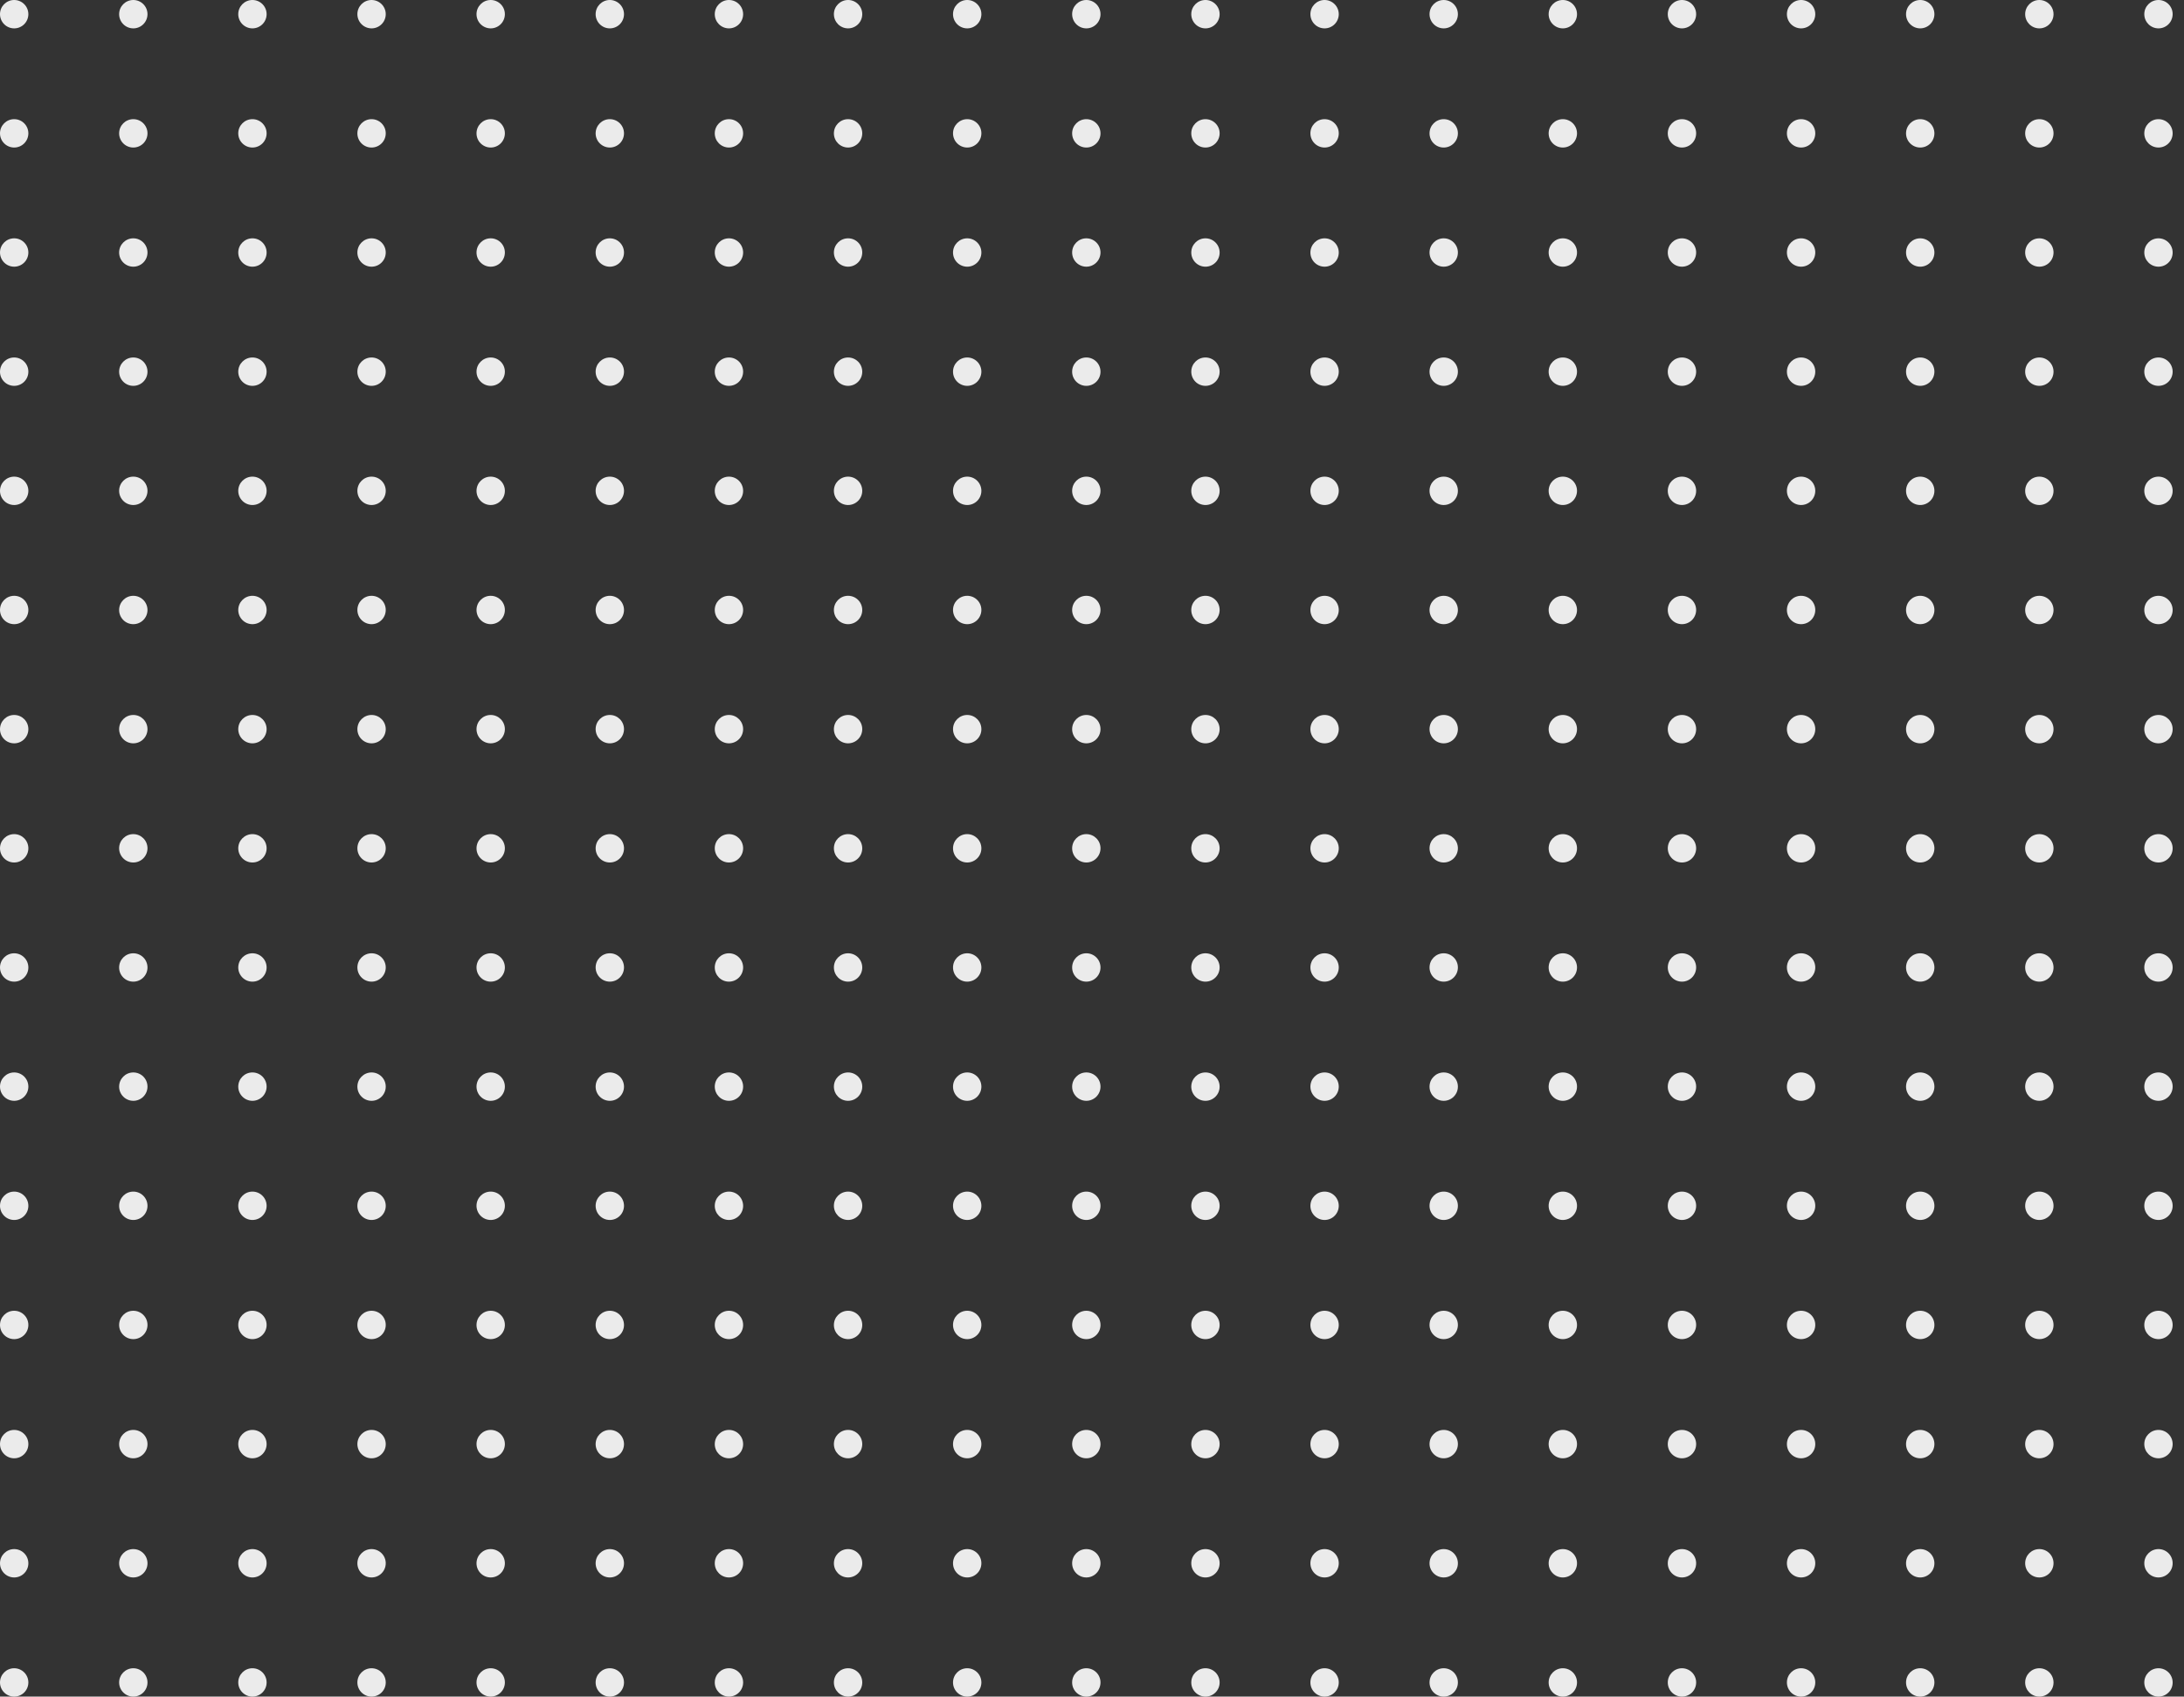 <svg width="385" height="299" viewBox="0 0 385 299" fill="none" xmlns="http://www.w3.org/2000/svg">
<rect x="0" y="0" width="385" height="299" fill="#333333" stroke="none"/>
<circle cx="2.5" cy="2.5" r="2.5" fill="#EBEBEB"/>
<circle cx="2.5" cy="23.5" r="2.5" fill="#EBEBEB"/>
<circle cx="2.5" cy="44.5" r="2.5" fill="#EBEBEB"/>
<circle cx="2.5" cy="65.5" r="2.5" fill="#EBEBEB"/>
<circle cx="2.5" cy="86.5" r="2.5" fill="#EBEBEB"/>
<circle cx="2.5" cy="107.5" r="2.5" fill="#EBEBEB"/>
<circle cx="2.5" cy="128.5" r="2.5" fill="#EBEBEB"/>
<circle cx="2.5" cy="149.5" r="2.5" fill="#EBEBEB"/>
<circle cx="2.5" cy="170.5" r="2.5" fill="#EBEBEB"/>
<circle cx="2.5" cy="191.5" r="2.5" fill="#EBEBEB"/>
<circle cx="2.5" cy="212.5" r="2.5" fill="#EBEBEB"/>
<circle cx="2.5" cy="233.5" r="2.5" fill="#EBEBEB"/>
<circle cx="2.5" cy="254.5" r="2.5" fill="#EBEBEB"/>
<circle cx="2.5" cy="275.5" r="2.5" fill="#EBEBEB"/>
<circle cx="2.5" cy="296.5" r="2.5" fill="#EBEBEB"/>
<circle cx="23.5" cy="2.5" r="2.5" fill="#EBEBEB"/>
<circle cx="23.5" cy="23.5" r="2.5" fill="#EBEBEB"/>
<circle cx="23.5" cy="44.5" r="2.5" fill="#EBEBEB"/>
<circle cx="23.5" cy="65.5" r="2.5" fill="#EBEBEB"/>
<circle cx="23.5" cy="86.5" r="2.5" fill="#EBEBEB"/>
<circle cx="23.5" cy="107.5" r="2.5" fill="#EBEBEB"/>
<circle cx="23.5" cy="128.5" r="2.5" fill="#EBEBEB"/>
<circle cx="23.5" cy="149.5" r="2.5" fill="#EBEBEB"/>
<circle cx="23.5" cy="170.5" r="2.5" fill="#EBEBEB"/>
<circle cx="23.5" cy="191.5" r="2.5" fill="#EBEBEB"/>
<circle cx="23.5" cy="212.5" r="2.5" fill="#EBEBEB"/>
<circle cx="23.5" cy="233.5" r="2.5" fill="#EBEBEB"/>
<circle cx="23.5" cy="254.5" r="2.5" fill="#EBEBEB"/>
<circle cx="23.5" cy="275.5" r="2.5" fill="#EBEBEB"/>
<circle cx="23.5" cy="296.5" r="2.5" fill="#EBEBEB"/>
<circle cx="44.5" cy="2.5" r="2.5" fill="#EBEBEB"/>
<circle cx="44.5" cy="23.5" r="2.5" fill="#EBEBEB"/>
<circle cx="44.5" cy="44.5" r="2.5" fill="#EBEBEB"/>
<circle cx="44.5" cy="65.5" r="2.5" fill="#EBEBEB"/>
<circle cx="44.5" cy="86.5" r="2.5" fill="#EBEBEB"/>
<circle cx="44.5" cy="107.5" r="2.5" fill="#EBEBEB"/>
<circle cx="44.5" cy="128.5" r="2.5" fill="#EBEBEB"/>
<circle cx="44.5" cy="149.5" r="2.5" fill="#EBEBEB"/>
<circle cx="44.5" cy="170.5" r="2.5" fill="#EBEBEB"/>
<circle cx="44.5" cy="191.5" r="2.5" fill="#EBEBEB"/>
<circle cx="44.5" cy="212.5" r="2.5" fill="#EBEBEB"/>
<circle cx="44.5" cy="233.5" r="2.5" fill="#EBEBEB"/>
<circle cx="44.5" cy="254.5" r="2.5" fill="#EBEBEB"/>
<circle cx="44.5" cy="275.5" r="2.5" fill="#EBEBEB"/>
<circle cx="44.5" cy="296.5" r="2.5" fill="#EBEBEB"/>
<circle cx="65.5" cy="2.5" r="2.5" fill="#EBEBEB"/>
<circle cx="65.5" cy="23.5" r="2.5" fill="#EBEBEB"/>
<circle cx="65.5" cy="44.5" r="2.5" fill="#EBEBEB"/>
<circle cx="65.5" cy="65.5" r="2.5" fill="#EBEBEB"/>
<circle cx="65.5" cy="86.5" r="2.5" fill="#EBEBEB"/>
<circle cx="65.5" cy="107.5" r="2.5" fill="#EBEBEB"/>
<circle cx="65.5" cy="128.5" r="2.5" fill="#EBEBEB"/>
<circle cx="65.5" cy="149.5" r="2.5" fill="#EBEBEB"/>
<circle cx="65.5" cy="170.5" r="2.5" fill="#EBEBEB"/>
<circle cx="65.5" cy="191.5" r="2.5" fill="#EBEBEB"/>
<circle cx="65.5" cy="212.5" r="2.5" fill="#EBEBEB"/>
<circle cx="65.5" cy="233.5" r="2.5" fill="#EBEBEB"/>
<circle cx="65.5" cy="254.5" r="2.5" fill="#EBEBEB"/>
<circle cx="65.5" cy="275.5" r="2.5" fill="#EBEBEB"/>
<circle cx="65.5" cy="296.5" r="2.5" fill="#EBEBEB"/>
<circle cx="86.5" cy="2.5" r="2.5" fill="#EBEBEB"/>
<circle cx="86.5" cy="23.5" r="2.5" fill="#EBEBEB"/>
<circle cx="86.5" cy="44.5" r="2.5" fill="#EBEBEB"/>
<circle cx="86.5" cy="65.5" r="2.5" fill="#EBEBEB"/>
<circle cx="86.5" cy="86.5" r="2.5" fill="#EBEBEB"/>
<circle cx="86.5" cy="107.5" r="2.5" fill="#EBEBEB"/>
<circle cx="86.5" cy="128.5" r="2.5" fill="#EBEBEB"/>
<circle cx="86.5" cy="149.5" r="2.5" fill="#EBEBEB"/>
<circle cx="86.5" cy="170.5" r="2.5" fill="#EBEBEB"/>
<circle cx="86.5" cy="191.5" r="2.5" fill="#EBEBEB"/>
<circle cx="86.5" cy="212.5" r="2.5" fill="#EBEBEB"/>
<circle cx="86.5" cy="233.5" r="2.5" fill="#EBEBEB"/>
<circle cx="86.5" cy="254.5" r="2.5" fill="#EBEBEB"/>
<circle cx="86.5" cy="275.5" r="2.5" fill="#EBEBEB"/>
<circle cx="86.5" cy="296.5" r="2.5" fill="#EBEBEB"/>
<circle cx="107.5" cy="2.5" r="2.5" fill="#EBEBEB"/>
<circle cx="107.5" cy="23.5" r="2.5" fill="#EBEBEB"/>
<circle cx="107.5" cy="44.5" r="2.5" fill="#EBEBEB"/>
<circle cx="107.5" cy="65.5" r="2.5" fill="#EBEBEB"/>
<circle cx="107.5" cy="86.5" r="2.5" fill="#EBEBEB"/>
<circle cx="107.5" cy="107.5" r="2.5" fill="#EBEBEB"/>
<circle cx="107.5" cy="128.5" r="2.5" fill="#EBEBEB"/>
<circle cx="107.5" cy="149.5" r="2.5" fill="#EBEBEB"/>
<circle cx="107.5" cy="170.5" r="2.5" fill="#EBEBEB"/>
<circle cx="107.5" cy="191.5" r="2.5" fill="#EBEBEB"/>
<circle cx="107.5" cy="212.5" r="2.5" fill="#EBEBEB"/>
<circle cx="107.5" cy="233.5" r="2.5" fill="#EBEBEB"/>
<circle cx="107.5" cy="254.5" r="2.5" fill="#EBEBEB"/>
<circle cx="107.5" cy="275.5" r="2.5" fill="#EBEBEB"/>
<circle cx="107.5" cy="296.5" r="2.5" fill="#EBEBEB"/>
<circle cx="128.5" cy="2.5" r="2.5" fill="#EBEBEB"/>
<circle cx="128.5" cy="23.5" r="2.5" fill="#EBEBEB"/>
<circle cx="128.5" cy="44.5" r="2.5" fill="#EBEBEB"/>
<circle cx="128.5" cy="65.5" r="2.5" fill="#EBEBEB"/>
<circle cx="128.5" cy="86.5" r="2.5" fill="#EBEBEB"/>
<circle cx="128.5" cy="107.5" r="2.5" fill="#EBEBEB"/>
<circle cx="128.5" cy="128.5" r="2.5" fill="#EBEBEB"/>
<circle cx="128.5" cy="149.5" r="2.5" fill="#EBEBEB"/>
<circle cx="128.5" cy="170.5" r="2.5" fill="#EBEBEB"/>
<circle cx="128.5" cy="191.5" r="2.5" fill="#EBEBEB"/>
<circle cx="128.5" cy="212.5" r="2.5" fill="#EBEBEB"/>
<circle cx="128.5" cy="233.5" r="2.5" fill="#EBEBEB"/>
<circle cx="128.5" cy="254.5" r="2.5" fill="#EBEBEB"/>
<circle cx="128.5" cy="275.5" r="2.5" fill="#EBEBEB"/>
<circle cx="128.5" cy="296.5" r="2.5" fill="#EBEBEB"/>
<circle cx="149.5" cy="2.5" r="2.5" fill="#EBEBEB"/>
<circle cx="149.5" cy="23.5" r="2.5" fill="#EBEBEB"/>
<circle cx="149.5" cy="44.5" r="2.5" fill="#EBEBEB"/>
<circle cx="149.5" cy="65.5" r="2.5" fill="#EBEBEB"/>
<circle cx="149.5" cy="86.5" r="2.5" fill="#EBEBEB"/>
<circle cx="149.5" cy="107.5" r="2.5" fill="#EBEBEB"/>
<circle cx="149.5" cy="128.5" r="2.5" fill="#EBEBEB"/>
<circle cx="149.5" cy="149.5" r="2.5" fill="#EBEBEB"/>
<circle cx="149.5" cy="170.5" r="2.5" fill="#EBEBEB"/>
<circle cx="149.5" cy="191.5" r="2.5" fill="#EBEBEB"/>
<circle cx="149.5" cy="212.5" r="2.5" fill="#EBEBEB"/>
<circle cx="149.5" cy="233.5" r="2.5" fill="#EBEBEB"/>
<circle cx="149.5" cy="254.5" r="2.5" fill="#EBEBEB"/>
<circle cx="149.5" cy="275.5" r="2.5" fill="#EBEBEB"/>
<circle cx="149.5" cy="296.5" r="2.5" fill="#EBEBEB"/>
<circle cx="170.5" cy="2.5" r="2.5" fill="#EBEBEB"/>
<circle cx="170.5" cy="23.5" r="2.5" fill="#EBEBEB"/>
<circle cx="170.5" cy="44.5" r="2.5" fill="#EBEBEB"/>
<circle cx="170.5" cy="65.5" r="2.5" fill="#EBEBEB"/>
<circle cx="170.5" cy="86.5" r="2.5" fill="#EBEBEB"/>
<circle cx="170.5" cy="107.5" r="2.5" fill="#EBEBEB"/>
<circle cx="170.5" cy="128.5" r="2.5" fill="#EBEBEB"/>
<circle cx="170.5" cy="149.5" r="2.5" fill="#EBEBEB"/>
<circle cx="170.5" cy="170.5" r="2.5" fill="#EBEBEB"/>
<circle cx="170.5" cy="191.5" r="2.5" fill="#EBEBEB"/>
<circle cx="170.5" cy="212.5" r="2.5" fill="#EBEBEB"/>
<circle cx="170.5" cy="233.5" r="2.5" fill="#EBEBEB"/>
<circle cx="170.5" cy="254.5" r="2.5" fill="#EBEBEB"/>
<circle cx="170.5" cy="275.5" r="2.5" fill="#EBEBEB"/>
<circle cx="170.5" cy="296.5" r="2.5" fill="#EBEBEB"/>
<circle cx="191.5" cy="2.5" r="2.5" fill="#EBEBEB"/>
<circle cx="191.5" cy="23.5" r="2.5" fill="#EBEBEB"/>
<circle cx="191.5" cy="44.5" r="2.5" fill="#EBEBEB"/>
<circle cx="191.5" cy="65.5" r="2.5" fill="#EBEBEB"/>
<circle cx="191.5" cy="86.5" r="2.5" fill="#EBEBEB"/>
<circle cx="191.5" cy="107.5" r="2.5" fill="#EBEBEB"/>
<circle cx="191.5" cy="128.5" r="2.5" fill="#EBEBEB"/>
<circle cx="191.5" cy="149.5" r="2.5" fill="#EBEBEB"/>
<circle cx="191.5" cy="170.5" r="2.5" fill="#EBEBEB"/>
<circle cx="191.5" cy="191.5" r="2.5" fill="#EBEBEB"/>
<circle cx="191.5" cy="212.5" r="2.5" fill="#EBEBEB"/>
<circle cx="191.5" cy="233.5" r="2.5" fill="#EBEBEB"/>
<circle cx="191.5" cy="254.5" r="2.5" fill="#EBEBEB"/>
<circle cx="191.5" cy="275.5" r="2.5" fill="#EBEBEB"/>
<circle cx="191.5" cy="296.5" r="2.5" fill="#EBEBEB"/>
<circle cx="212.5" cy="2.5" r="2.5" fill="#EBEBEB"/>
<circle cx="212.5" cy="23.5" r="2.5" fill="#EBEBEB"/>
<circle cx="212.5" cy="44.5" r="2.5" fill="#EBEBEB"/>
<circle cx="212.5" cy="65.5" r="2.5" fill="#EBEBEB"/>
<circle cx="212.5" cy="86.5" r="2.5" fill="#EBEBEB"/>
<circle cx="212.5" cy="107.5" r="2.5" fill="#EBEBEB"/>
<circle cx="212.5" cy="128.5" r="2.5" fill="#EBEBEB"/>
<circle cx="212.5" cy="149.5" r="2.5" fill="#EBEBEB"/>
<circle cx="212.5" cy="170.5" r="2.5" fill="#EBEBEB"/>
<circle cx="212.5" cy="191.5" r="2.5" fill="#EBEBEB"/>
<circle cx="212.5" cy="212.5" r="2.5" fill="#EBEBEB"/>
<circle cx="212.5" cy="233.5" r="2.5" fill="#EBEBEB"/>
<circle cx="212.5" cy="254.5" r="2.5" fill="#EBEBEB"/>
<circle cx="212.5" cy="275.5" r="2.5" fill="#EBEBEB"/>
<circle cx="212.5" cy="296.5" r="2.5" fill="#EBEBEB"/>
<circle cx="233.5" cy="2.5" r="2.5" fill="#EBEBEB"/>
<circle cx="233.5" cy="23.5" r="2.5" fill="#EBEBEB"/>
<circle cx="233.5" cy="44.5" r="2.5" fill="#EBEBEB"/>
<circle cx="233.5" cy="65.5" r="2.5" fill="#EBEBEB"/>
<circle cx="233.5" cy="86.5" r="2.5" fill="#EBEBEB"/>
<circle cx="233.5" cy="107.5" r="2.5" fill="#EBEBEB"/>
<circle cx="233.5" cy="128.5" r="2.5" fill="#EBEBEB"/>
<circle cx="233.5" cy="149.5" r="2.5" fill="#EBEBEB"/>
<circle cx="233.5" cy="170.5" r="2.5" fill="#EBEBEB"/>
<circle cx="233.5" cy="191.5" r="2.5" fill="#EBEBEB"/>
<circle cx="233.5" cy="212.5" r="2.5" fill="#EBEBEB"/>
<circle cx="233.5" cy="233.5" r="2.5" fill="#EBEBEB"/>
<circle cx="233.5" cy="254.5" r="2.5" fill="#EBEBEB"/>
<circle cx="233.5" cy="275.5" r="2.5" fill="#EBEBEB"/>
<circle cx="233.5" cy="296.5" r="2.5" fill="#EBEBEB"/>
<circle cx="254.5" cy="2.5" r="2.5" fill="#EBEBEB"/>
<circle cx="254.5" cy="23.5" r="2.5" fill="#EBEBEB"/>
<circle cx="254.5" cy="44.5" r="2.5" fill="#EBEBEB"/>
<circle cx="254.5" cy="65.5" r="2.5" fill="#EBEBEB"/>
<circle cx="254.5" cy="86.5" r="2.5" fill="#EBEBEB"/>
<circle cx="254.5" cy="107.5" r="2.5" fill="#EBEBEB"/>
<circle cx="254.5" cy="128.5" r="2.5" fill="#EBEBEB"/>
<circle cx="254.5" cy="149.5" r="2.5" fill="#EBEBEB"/>
<circle cx="254.5" cy="170.5" r="2.5" fill="#EBEBEB"/>
<circle cx="254.5" cy="191.5" r="2.5" fill="#EBEBEB"/>
<circle cx="254.5" cy="212.5" r="2.5" fill="#EBEBEB"/>
<circle cx="254.5" cy="233.5" r="2.5" fill="#EBEBEB"/>
<circle cx="254.5" cy="254.5" r="2.5" fill="#EBEBEB"/>
<circle cx="254.5" cy="275.5" r="2.5" fill="#EBEBEB"/>
<circle cx="254.5" cy="296.5" r="2.5" fill="#EBEBEB"/>
<circle cx="275.5" cy="2.5" r="2.5" fill="#EBEBEB"/>
<circle cx="275.5" cy="23.5" r="2.5" fill="#EBEBEB"/>
<circle cx="275.5" cy="44.5" r="2.5" fill="#EBEBEB"/>
<circle cx="275.5" cy="65.5" r="2.5" fill="#EBEBEB"/>
<circle cx="275.5" cy="86.5" r="2.5" fill="#EBEBEB"/>
<circle cx="275.5" cy="107.5" r="2.5" fill="#EBEBEB"/>
<circle cx="275.5" cy="128.5" r="2.5" fill="#EBEBEB"/>
<circle cx="275.5" cy="149.5" r="2.5" fill="#EBEBEB"/>
<circle cx="275.5" cy="170.5" r="2.5" fill="#EBEBEB"/>
<circle cx="275.5" cy="191.5" r="2.5" fill="#EBEBEB"/>
<circle cx="275.5" cy="212.5" r="2.5" fill="#EBEBEB"/>
<circle cx="275.5" cy="233.5" r="2.5" fill="#EBEBEB"/>
<circle cx="275.5" cy="254.5" r="2.5" fill="#EBEBEB"/>
<circle cx="275.5" cy="275.5" r="2.5" fill="#EBEBEB"/>
<circle cx="275.5" cy="296.5" r="2.5" fill="#EBEBEB"/>
<circle cx="296.5" cy="2.5" r="2.5" fill="#EBEBEB"/>
<circle cx="296.5" cy="23.5" r="2.5" fill="#EBEBEB"/>
<circle cx="296.5" cy="44.5" r="2.5" fill="#EBEBEB"/>
<circle cx="296.5" cy="65.5" r="2.5" fill="#EBEBEB"/>
<circle cx="296.5" cy="86.5" r="2.5" fill="#EBEBEB"/>
<circle cx="296.5" cy="107.5" r="2.5" fill="#EBEBEB"/>
<circle cx="296.5" cy="128.5" r="2.5" fill="#EBEBEB"/>
<circle cx="296.5" cy="149.5" r="2.5" fill="#EBEBEB"/>
<circle cx="296.5" cy="170.5" r="2.5" fill="#EBEBEB"/>
<circle cx="296.5" cy="191.5" r="2.5" fill="#EBEBEB"/>
<circle cx="296.5" cy="212.5" r="2.5" fill="#EBEBEB"/>
<circle cx="296.5" cy="233.5" r="2.5" fill="#EBEBEB"/>
<circle cx="296.5" cy="254.5" r="2.5" fill="#EBEBEB"/>
<circle cx="296.5" cy="275.5" r="2.5" fill="#EBEBEB"/>
<circle cx="296.5" cy="296.5" r="2.5" fill="#EBEBEB"/>
<circle cx="317.5" cy="2.5" r="2.5" fill="#EBEBEB"/>
<circle cx="317.5" cy="23.5" r="2.5" fill="#EBEBEB"/>
<circle cx="317.5" cy="44.5" r="2.5" fill="#EBEBEB"/>
<circle cx="317.5" cy="65.5" r="2.5" fill="#EBEBEB"/>
<circle cx="317.5" cy="86.5" r="2.5" fill="#EBEBEB"/>
<circle cx="317.5" cy="107.5" r="2.5" fill="#EBEBEB"/>
<circle cx="317.5" cy="128.5" r="2.5" fill="#EBEBEB"/>
<circle cx="317.5" cy="149.5" r="2.5" fill="#EBEBEB"/>
<circle cx="317.5" cy="170.5" r="2.5" fill="#EBEBEB"/>
<circle cx="317.5" cy="191.5" r="2.5" fill="#EBEBEB"/>
<circle cx="317.5" cy="212.5" r="2.5" fill="#EBEBEB"/>
<circle cx="317.5" cy="233.5" r="2.5" fill="#EBEBEB"/>
<circle cx="317.5" cy="254.5" r="2.5" fill="#EBEBEB"/>
<circle cx="317.5" cy="275.5" r="2.5" fill="#EBEBEB"/>
<circle cx="317.5" cy="296.5" r="2.5" fill="#EBEBEB"/>
<circle cx="338.5" cy="2.5" r="2.5" fill="#EBEBEB"/>
<circle cx="338.5" cy="23.5" r="2.5" fill="#EBEBEB"/>
<circle cx="338.5" cy="44.5" r="2.5" fill="#EBEBEB"/>
<circle cx="338.5" cy="65.5" r="2.5" fill="#EBEBEB"/>
<circle cx="338.5" cy="86.5" r="2.5" fill="#EBEBEB"/>
<circle cx="338.5" cy="107.5" r="2.5" fill="#EBEBEB"/>
<circle cx="338.5" cy="128.5" r="2.5" fill="#EBEBEB"/>
<circle cx="338.5" cy="149.5" r="2.5" fill="#EBEBEB"/>
<circle cx="338.5" cy="170.5" r="2.5" fill="#EBEBEB"/>
<circle cx="338.5" cy="191.5" r="2.5" fill="#EBEBEB"/>
<circle cx="338.5" cy="212.5" r="2.5" fill="#EBEBEB"/>
<circle cx="338.5" cy="233.5" r="2.5" fill="#EBEBEB"/>
<circle cx="338.5" cy="254.5" r="2.5" fill="#EBEBEB"/>
<circle cx="338.5" cy="275.5" r="2.5" fill="#EBEBEB"/>
<circle cx="338.5" cy="296.5" r="2.5" fill="#EBEBEB"/>
<circle cx="359.5" cy="2.5" r="2.5" fill="#EBEBEB"/>
<circle cx="359.5" cy="23.5" r="2.5" fill="#EBEBEB"/>
<circle cx="359.5" cy="44.5" r="2.5" fill="#EBEBEB"/>
<circle cx="359.5" cy="65.5" r="2.5" fill="#EBEBEB"/>
<circle cx="359.5" cy="86.5" r="2.5" fill="#EBEBEB"/>
<circle cx="359.5" cy="107.5" r="2.5" fill="#EBEBEB"/>
<circle cx="359.5" cy="128.5" r="2.5" fill="#EBEBEB"/>
<circle cx="359.5" cy="149.5" r="2.5" fill="#EBEBEB"/>
<circle cx="359.5" cy="170.5" r="2.5" fill="#EBEBEB"/>
<circle cx="359.5" cy="191.5" r="2.5" fill="#EBEBEB"/>
<circle cx="359.5" cy="212.5" r="2.5" fill="#EBEBEB"/>
<circle cx="359.5" cy="233.5" r="2.5" fill="#EBEBEB"/>
<circle cx="359.5" cy="254.5" r="2.5" fill="#EBEBEB"/>
<circle cx="359.5" cy="275.5" r="2.5" fill="#EBEBEB"/>
<circle cx="359.5" cy="296.5" r="2.5" fill="#EBEBEB"/>
<circle cx="380.5" cy="2.5" r="2.5" fill="#EBEBEB"/>
<circle cx="380.5" cy="23.5" r="2.5" fill="#EBEBEB"/>
<circle cx="380.5" cy="44.5" r="2.5" fill="#EBEBEB"/>
<circle cx="380.5" cy="65.5" r="2.5" fill="#EBEBEB"/>
<circle cx="380.5" cy="86.5" r="2.5" fill="#EBEBEB"/>
<circle cx="380.5" cy="107.5" r="2.5" fill="#EBEBEB"/>
<circle cx="380.5" cy="128.5" r="2.5" fill="#EBEBEB"/>
<circle cx="380.5" cy="149.5" r="2.5" fill="#EBEBEB"/>
<circle cx="380.5" cy="170.5" r="2.5" fill="#EBEBEB"/>
<circle cx="380.5" cy="191.5" r="2.5" fill="#EBEBEB"/>
<circle cx="380.5" cy="212.5" r="2.5" fill="#EBEBEB"/>
<circle cx="380.5" cy="233.5" r="2.5" fill="#EBEBEB"/>
<circle cx="380.5" cy="254.5" r="2.5" fill="#EBEBEB"/>
<circle cx="380.5" cy="275.5" r="2.5" fill="#EBEBEB"/>
<circle cx="380.5" cy="296.5" r="2.5" fill="#EBEBEB"/>
</svg>
